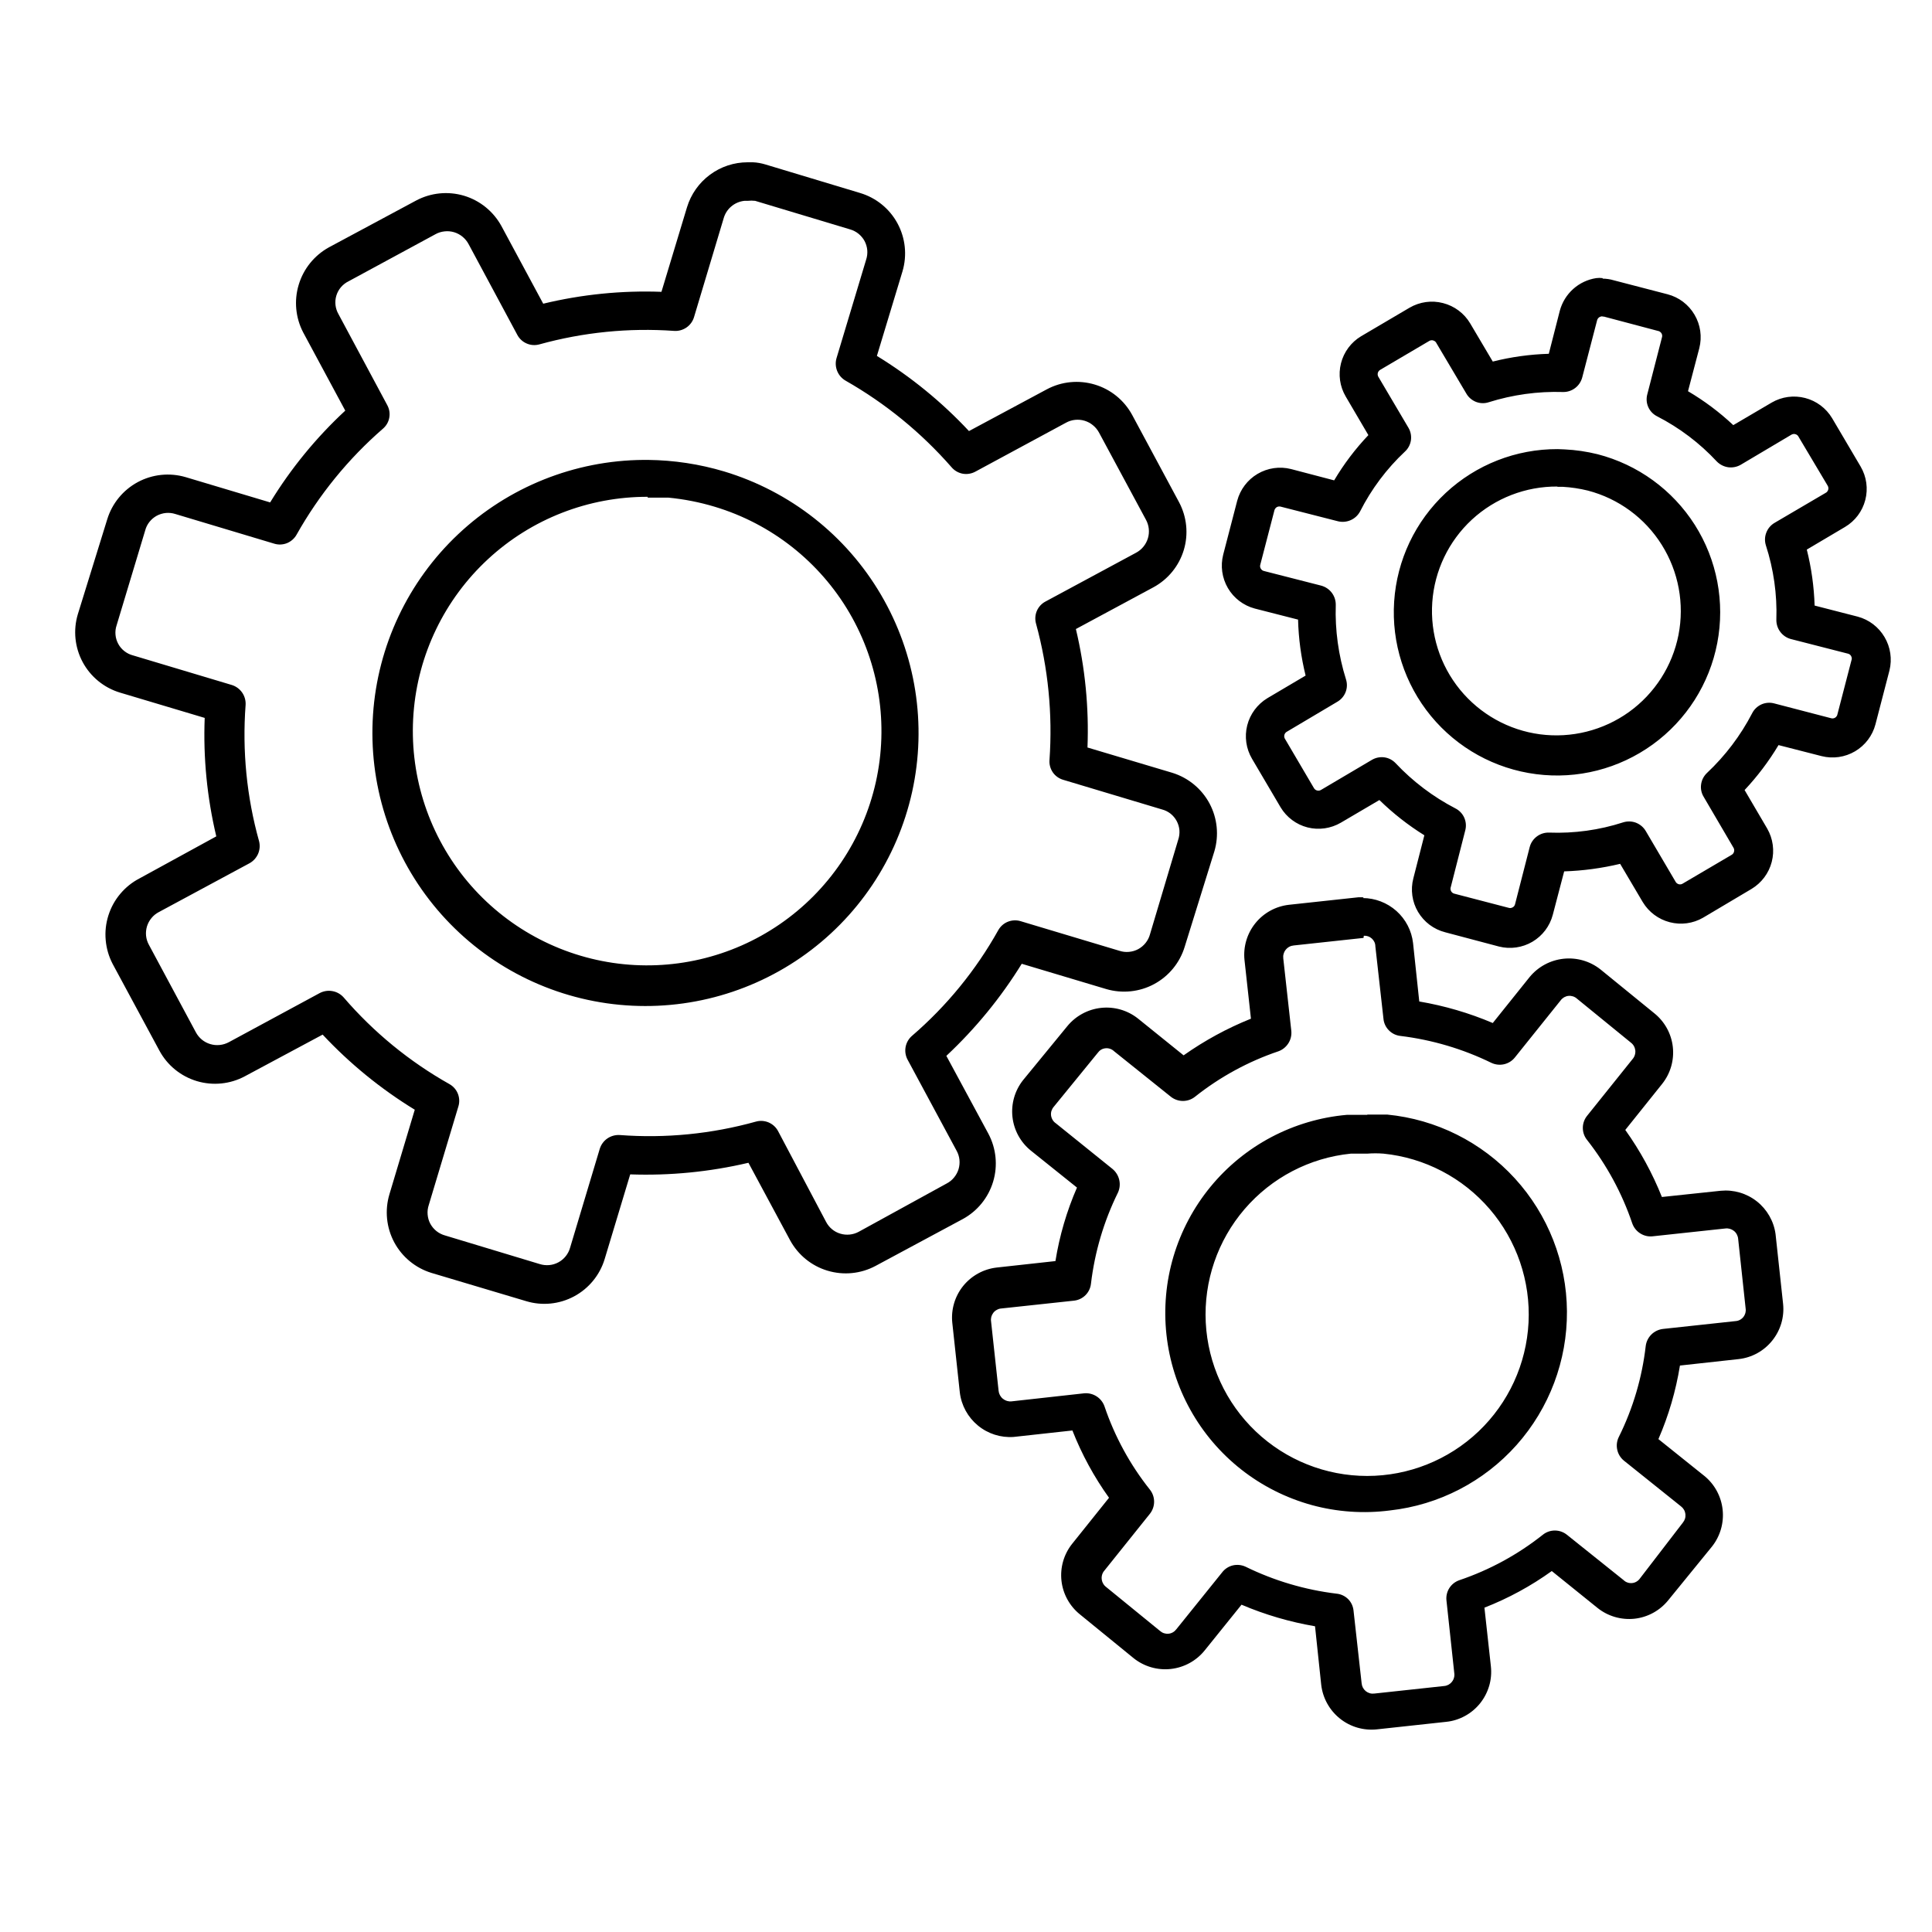 <svg width="41" height="41" viewBox="0 0 41 41" fill="none" xmlns="http://www.w3.org/2000/svg">
<path d="M15.865 3.444C15.577 3.444 15.296 3.537 15.065 3.709C14.833 3.881 14.663 4.123 14.579 4.399L14.037 6.193C13.193 6.162 12.349 6.247 11.528 6.445L10.642 4.799C10.472 4.488 10.187 4.256 9.848 4.154C9.508 4.053 9.143 4.089 8.83 4.256L6.978 5.25C6.67 5.421 6.44 5.705 6.339 6.043C6.237 6.38 6.272 6.744 6.435 7.056L7.327 8.714C6.709 9.287 6.172 9.943 5.733 10.662L3.938 10.125C3.598 10.026 3.233 10.064 2.922 10.232C2.611 10.4 2.378 10.684 2.275 11.023L1.652 13.034C1.55 13.373 1.587 13.738 1.754 14.05C1.921 14.361 2.205 14.594 2.543 14.697L4.344 15.235C4.311 16.08 4.394 16.926 4.59 17.749L2.961 18.641C2.804 18.722 2.665 18.834 2.552 18.969C2.438 19.104 2.353 19.26 2.3 19.428C2.247 19.596 2.227 19.773 2.243 19.949C2.258 20.125 2.308 20.296 2.389 20.453L3.384 22.298C3.553 22.61 3.838 22.841 4.178 22.943C4.517 23.044 4.883 23.008 5.195 22.841L6.847 21.956C7.424 22.573 8.081 23.109 8.802 23.55L8.264 25.345C8.163 25.684 8.199 26.05 8.366 26.363C8.533 26.675 8.817 26.909 9.156 27.013L11.168 27.613C11.506 27.715 11.871 27.678 12.183 27.511C12.495 27.344 12.728 27.06 12.831 26.722L13.374 24.922C14.217 24.952 15.061 24.869 15.883 24.676L16.768 26.322C16.938 26.633 17.223 26.865 17.562 26.966C17.902 27.068 18.267 27.032 18.58 26.865L20.432 25.87C20.743 25.701 20.974 25.416 21.076 25.076C21.178 24.737 21.141 24.371 20.975 24.059L20.083 22.407C20.701 21.829 21.239 21.172 21.683 20.453L23.478 20.99C23.817 21.089 24.183 21.051 24.494 20.883C24.805 20.715 25.038 20.431 25.141 20.092L25.77 18.069C25.871 17.73 25.835 17.364 25.668 17.051C25.501 16.739 25.217 16.505 24.878 16.4L23.078 15.863C23.111 15.018 23.028 14.172 22.832 13.349L24.478 12.463C24.789 12.294 25.02 12.01 25.122 11.672C25.224 11.333 25.187 10.969 25.021 10.657L24.026 8.805C23.857 8.494 23.572 8.262 23.233 8.161C22.893 8.059 22.527 8.095 22.215 8.262L20.563 9.148C19.987 8.531 19.329 7.994 18.609 7.553L19.152 5.759C19.253 5.419 19.215 5.054 19.047 4.742C18.879 4.43 18.594 4.198 18.254 4.096L16.243 3.49C16.157 3.464 16.069 3.448 15.98 3.444H15.865ZM15.865 4.262C15.919 4.256 15.972 4.256 16.025 4.262L18.037 4.867C18.103 4.886 18.165 4.917 18.218 4.96C18.271 5.003 18.316 5.056 18.348 5.116C18.38 5.177 18.399 5.243 18.405 5.311C18.41 5.38 18.402 5.448 18.38 5.513L17.751 7.605C17.726 7.694 17.732 7.79 17.767 7.875C17.802 7.961 17.865 8.033 17.946 8.079C18.792 8.561 19.551 9.181 20.192 9.914C20.252 9.985 20.334 10.034 20.426 10.052C20.517 10.069 20.612 10.055 20.695 10.011L22.621 8.971C22.68 8.938 22.746 8.917 22.814 8.91C22.882 8.903 22.951 8.909 23.017 8.929C23.082 8.949 23.143 8.981 23.195 9.025C23.248 9.068 23.292 9.122 23.324 9.182L24.318 11.028C24.351 11.088 24.372 11.154 24.379 11.222C24.386 11.29 24.38 11.359 24.36 11.424C24.34 11.489 24.308 11.55 24.264 11.603C24.221 11.656 24.167 11.699 24.107 11.731L22.186 12.766C22.104 12.809 22.04 12.879 22.003 12.965C21.967 13.05 21.961 13.145 21.986 13.234C22.244 14.175 22.34 15.153 22.272 16.126C22.264 16.219 22.289 16.312 22.342 16.39C22.395 16.467 22.474 16.523 22.564 16.549L24.661 17.178C24.727 17.195 24.788 17.226 24.842 17.268C24.895 17.311 24.939 17.363 24.971 17.423C25.003 17.483 25.023 17.549 25.029 17.617C25.034 17.685 25.026 17.753 25.004 17.818L24.404 19.829C24.386 19.896 24.354 19.957 24.311 20.011C24.269 20.064 24.215 20.109 24.155 20.142C24.095 20.174 24.029 20.194 23.96 20.2C23.892 20.207 23.823 20.199 23.758 20.178L21.66 19.549C21.572 19.522 21.476 19.526 21.39 19.56C21.304 19.594 21.232 19.657 21.186 19.738C20.711 20.589 20.09 21.349 19.352 21.984C19.282 22.045 19.235 22.128 19.218 22.22C19.202 22.311 19.216 22.405 19.26 22.487L20.3 24.419C20.333 24.478 20.354 24.544 20.361 24.611C20.368 24.679 20.361 24.747 20.342 24.812C20.322 24.877 20.289 24.937 20.246 24.989C20.203 25.042 20.149 25.085 20.089 25.116L18.226 26.139C18.166 26.172 18.101 26.192 18.033 26.199C17.966 26.206 17.898 26.2 17.832 26.18C17.767 26.161 17.707 26.128 17.655 26.085C17.603 26.041 17.56 25.988 17.529 25.927L16.511 24.002C16.467 23.92 16.397 23.857 16.312 23.82C16.227 23.784 16.132 23.777 16.043 23.802C15.103 24.064 14.124 24.161 13.151 24.087C13.058 24.082 12.966 24.107 12.889 24.16C12.812 24.213 12.756 24.29 12.728 24.379L12.099 26.476C12.081 26.542 12.049 26.604 12.007 26.657C11.964 26.711 11.911 26.756 11.851 26.788C11.79 26.821 11.724 26.841 11.656 26.847C11.587 26.853 11.519 26.846 11.453 26.825L9.447 26.219C9.381 26.201 9.319 26.17 9.265 26.128C9.211 26.085 9.166 26.032 9.133 25.972C9.1 25.911 9.081 25.845 9.075 25.776C9.069 25.707 9.077 25.638 9.099 25.573L9.727 23.482C9.755 23.393 9.751 23.297 9.717 23.211C9.683 23.125 9.62 23.053 9.539 23.007C8.689 22.529 7.929 21.906 7.293 21.167C7.231 21.097 7.147 21.049 7.054 21.033C6.962 21.016 6.867 21.031 6.784 21.075L4.858 22.116C4.798 22.148 4.732 22.169 4.664 22.176C4.596 22.183 4.528 22.177 4.462 22.157C4.397 22.138 4.336 22.105 4.283 22.062C4.231 22.018 4.187 21.965 4.155 21.904L3.161 20.052C3.128 19.993 3.107 19.927 3.1 19.86C3.093 19.792 3.1 19.724 3.119 19.659C3.139 19.594 3.172 19.534 3.215 19.482C3.258 19.429 3.312 19.386 3.372 19.355L5.292 18.321C5.374 18.277 5.438 18.206 5.476 18.122C5.513 18.037 5.521 17.942 5.498 17.852C5.235 16.912 5.139 15.934 5.212 14.96C5.218 14.867 5.192 14.775 5.14 14.699C5.087 14.622 5.01 14.565 4.921 14.537L2.824 13.909C2.757 13.892 2.695 13.861 2.641 13.819C2.587 13.777 2.542 13.725 2.51 13.665C2.477 13.605 2.457 13.538 2.451 13.47C2.445 13.402 2.453 13.333 2.475 13.269L3.081 11.257C3.098 11.191 3.129 11.129 3.171 11.076C3.214 11.022 3.266 10.978 3.326 10.945C3.386 10.913 3.452 10.893 3.52 10.886C3.587 10.88 3.656 10.887 3.721 10.908L5.818 11.537C5.907 11.565 6.002 11.561 6.089 11.527C6.175 11.492 6.247 11.429 6.293 11.348C6.771 10.498 7.391 9.736 8.127 9.097C8.197 9.037 8.245 8.955 8.261 8.864C8.278 8.774 8.263 8.68 8.219 8.599L7.184 6.668C7.15 6.609 7.128 6.543 7.12 6.475C7.112 6.407 7.118 6.338 7.138 6.273C7.158 6.207 7.191 6.147 7.235 6.095C7.28 6.043 7.334 6 7.396 5.97L9.242 4.97C9.301 4.937 9.367 4.917 9.435 4.91C9.503 4.902 9.572 4.909 9.637 4.928C9.703 4.948 9.764 4.981 9.816 5.024C9.869 5.068 9.913 5.121 9.945 5.182L10.979 7.108C11.023 7.19 11.093 7.254 11.178 7.29C11.263 7.327 11.358 7.333 11.448 7.308C12.377 7.051 13.343 6.954 14.305 7.022C14.398 7.029 14.491 7.003 14.568 6.95C14.645 6.897 14.701 6.82 14.728 6.731L15.357 4.633C15.385 4.534 15.441 4.446 15.52 4.38C15.598 4.314 15.695 4.273 15.797 4.262H15.842H15.865ZM34.011 5.902C33.965 5.896 33.919 5.896 33.874 5.902C33.692 5.93 33.522 6.01 33.385 6.133C33.248 6.256 33.15 6.416 33.102 6.593L32.868 7.508C32.467 7.52 32.068 7.575 31.679 7.673L31.199 6.862C31.072 6.648 30.865 6.494 30.624 6.432C30.383 6.369 30.128 6.405 29.913 6.53L28.884 7.136C28.672 7.263 28.519 7.469 28.458 7.709C28.397 7.949 28.433 8.203 28.559 8.416L29.039 9.234C28.762 9.526 28.518 9.848 28.313 10.194L27.398 9.954C27.157 9.893 26.902 9.93 26.688 10.056C26.474 10.182 26.319 10.388 26.255 10.628L25.958 11.771C25.897 12.011 25.933 12.266 26.058 12.48C26.183 12.694 26.388 12.85 26.627 12.914L27.547 13.149C27.557 13.55 27.611 13.948 27.707 14.337L26.895 14.817C26.683 14.946 26.529 15.153 26.468 15.393C26.407 15.634 26.444 15.889 26.57 16.103L27.176 17.132C27.303 17.344 27.509 17.498 27.748 17.559C27.988 17.62 28.243 17.583 28.456 17.458L29.273 16.978C29.563 17.261 29.883 17.512 30.227 17.726L29.993 18.641C29.962 18.76 29.955 18.884 29.972 19.006C29.989 19.128 30.03 19.246 30.093 19.352C30.156 19.458 30.239 19.551 30.337 19.625C30.436 19.699 30.548 19.753 30.668 19.784L31.811 20.087C32.051 20.148 32.307 20.111 32.521 19.985C32.735 19.858 32.89 19.653 32.953 19.412L33.194 18.492C33.594 18.479 33.992 18.425 34.382 18.332L34.862 19.144C34.99 19.356 35.195 19.509 35.435 19.571C35.674 19.633 35.928 19.599 36.142 19.475L37.171 18.864C37.383 18.736 37.537 18.531 37.599 18.291C37.661 18.052 37.626 17.798 37.503 17.584L37.023 16.766C37.296 16.475 37.538 16.155 37.743 15.812L38.657 16.046C38.898 16.107 39.153 16.07 39.367 15.944C39.581 15.818 39.737 15.612 39.8 15.372L40.097 14.229C40.157 13.988 40.119 13.733 39.993 13.52C39.867 13.306 39.663 13.15 39.423 13.086L38.509 12.851C38.496 12.45 38.441 12.052 38.343 11.663L39.154 11.183C39.368 11.056 39.522 10.851 39.584 10.611C39.647 10.371 39.611 10.116 39.486 9.902L38.88 8.874C38.753 8.662 38.547 8.508 38.308 8.446C38.068 8.384 37.814 8.418 37.6 8.542L36.783 9.022C36.49 8.747 36.168 8.506 35.822 8.302L36.062 7.388C36.123 7.147 36.087 6.892 35.96 6.678C35.834 6.463 35.629 6.308 35.388 6.245L34.245 5.948C34.169 5.925 34.09 5.914 34.011 5.913V5.902ZM34.011 6.719H34.039L35.182 7.022C35.198 7.024 35.213 7.03 35.226 7.039C35.239 7.048 35.251 7.06 35.259 7.073C35.267 7.087 35.272 7.102 35.274 7.118C35.275 7.134 35.273 7.15 35.268 7.165L34.959 8.365C34.934 8.455 34.94 8.551 34.978 8.637C35.015 8.722 35.082 8.792 35.165 8.834C35.641 9.078 36.07 9.403 36.434 9.794C36.499 9.86 36.584 9.903 36.676 9.916C36.769 9.928 36.862 9.909 36.943 9.862L38.011 9.228C38.025 9.219 38.039 9.213 38.055 9.211C38.071 9.208 38.087 9.209 38.102 9.214C38.117 9.218 38.131 9.226 38.143 9.236C38.155 9.246 38.165 9.259 38.171 9.274L38.783 10.302C38.792 10.316 38.798 10.331 38.8 10.346C38.803 10.362 38.802 10.378 38.797 10.393C38.793 10.408 38.785 10.422 38.775 10.434C38.765 10.447 38.752 10.456 38.737 10.463L37.657 11.097C37.578 11.144 37.517 11.216 37.484 11.302C37.45 11.388 37.447 11.483 37.474 11.571C37.639 12.08 37.715 12.614 37.697 13.149C37.695 13.241 37.723 13.332 37.778 13.406C37.833 13.481 37.911 13.535 38 13.56L39.206 13.869C39.221 13.871 39.236 13.877 39.25 13.886C39.263 13.895 39.274 13.906 39.282 13.92C39.29 13.934 39.295 13.949 39.297 13.965C39.299 13.981 39.297 13.996 39.291 14.011L38.994 15.155C38.992 15.17 38.986 15.185 38.977 15.198C38.968 15.212 38.957 15.223 38.943 15.231C38.929 15.239 38.914 15.244 38.898 15.246C38.883 15.247 38.867 15.245 38.852 15.24L37.646 14.926C37.556 14.903 37.461 14.912 37.377 14.95C37.293 14.989 37.224 15.055 37.183 15.137C36.937 15.611 36.612 16.04 36.222 16.406C36.156 16.47 36.112 16.554 36.1 16.646C36.087 16.737 36.106 16.83 36.154 16.909L36.783 17.983C36.792 17.996 36.798 18.011 36.801 18.026C36.804 18.042 36.803 18.058 36.799 18.073C36.796 18.088 36.789 18.102 36.779 18.114C36.769 18.127 36.757 18.137 36.743 18.144L35.714 18.749C35.701 18.758 35.686 18.764 35.67 18.767C35.654 18.769 35.639 18.768 35.623 18.764C35.608 18.759 35.594 18.752 35.582 18.741C35.57 18.731 35.56 18.718 35.554 18.704L34.925 17.635C34.878 17.555 34.804 17.493 34.717 17.459C34.63 17.426 34.534 17.424 34.445 17.452C33.938 17.616 33.406 17.689 32.873 17.669C32.78 17.666 32.688 17.695 32.614 17.751C32.539 17.807 32.485 17.887 32.462 17.978L32.153 19.184C32.15 19.199 32.144 19.213 32.135 19.226C32.126 19.238 32.114 19.249 32.1 19.256C32.087 19.264 32.072 19.268 32.056 19.27C32.041 19.271 32.025 19.269 32.011 19.264L30.867 18.966C30.852 18.963 30.838 18.957 30.826 18.948C30.813 18.939 30.803 18.927 30.795 18.913C30.787 18.9 30.783 18.885 30.782 18.869C30.78 18.854 30.782 18.838 30.788 18.824L31.096 17.618C31.119 17.528 31.11 17.433 31.072 17.349C31.034 17.265 30.967 17.196 30.885 17.155C30.411 16.909 29.982 16.584 29.616 16.195C29.552 16.128 29.468 16.084 29.377 16.072C29.285 16.06 29.192 16.079 29.113 16.126L28.038 16.761C28.025 16.769 28.011 16.775 27.995 16.778C27.979 16.78 27.963 16.779 27.948 16.775C27.933 16.771 27.919 16.763 27.907 16.753C27.895 16.742 27.885 16.729 27.878 16.715L27.273 15.686C27.264 15.673 27.257 15.659 27.255 15.643C27.252 15.628 27.252 15.612 27.256 15.597C27.26 15.582 27.267 15.567 27.277 15.555C27.286 15.543 27.299 15.533 27.313 15.526L28.381 14.892C28.461 14.845 28.523 14.773 28.556 14.687C28.59 14.6 28.592 14.505 28.564 14.417C28.404 13.908 28.33 13.374 28.347 12.84C28.349 12.747 28.32 12.656 28.264 12.581C28.208 12.506 28.129 12.453 28.038 12.428L26.833 12.12C26.817 12.117 26.802 12.111 26.789 12.103C26.776 12.094 26.765 12.082 26.756 12.068C26.748 12.055 26.743 12.04 26.741 12.024C26.74 12.008 26.742 11.992 26.747 11.977L27.044 10.834C27.047 10.819 27.054 10.804 27.063 10.792C27.072 10.779 27.084 10.769 27.097 10.761C27.111 10.754 27.126 10.749 27.141 10.748C27.157 10.747 27.172 10.749 27.187 10.754L28.393 11.062C28.483 11.084 28.577 11.076 28.662 11.039C28.747 11.002 28.817 10.938 28.861 10.857C29.103 10.379 29.426 9.948 29.816 9.582C29.884 9.52 29.928 9.435 29.942 9.344C29.955 9.252 29.937 9.159 29.89 9.079L29.256 8.005C29.247 7.992 29.241 7.978 29.238 7.962C29.235 7.947 29.235 7.931 29.239 7.916C29.243 7.901 29.25 7.886 29.26 7.874C29.27 7.862 29.282 7.852 29.296 7.845L30.325 7.239C30.338 7.23 30.353 7.224 30.368 7.222C30.384 7.219 30.4 7.22 30.415 7.225C30.43 7.229 30.445 7.237 30.457 7.247C30.469 7.257 30.478 7.27 30.485 7.285L31.119 8.354C31.165 8.434 31.238 8.495 31.324 8.529C31.41 8.562 31.505 8.565 31.593 8.536C32.103 8.376 32.636 8.302 33.171 8.319C33.263 8.321 33.353 8.291 33.427 8.235C33.501 8.179 33.553 8.1 33.577 8.011L33.891 6.805C33.896 6.779 33.91 6.755 33.931 6.738C33.952 6.722 33.978 6.713 34.005 6.713L34.011 6.719ZM33.056 9.531C32.175 9.527 31.325 9.86 30.68 10.461C30.035 11.062 29.644 11.886 29.586 12.766C29.528 13.646 29.807 14.514 30.367 15.195C30.928 15.876 31.726 16.317 32.601 16.429C33.475 16.542 34.359 16.316 35.073 15.799C35.787 15.282 36.277 14.512 36.443 13.646C36.609 12.78 36.439 11.884 35.967 11.139C35.494 10.395 34.756 9.859 33.902 9.639C33.674 9.583 33.44 9.548 33.205 9.537L33.056 9.531ZM13.785 9.76H13.654C12.192 9.771 10.788 10.334 9.724 11.336C8.66 12.338 8.014 13.706 7.916 15.164C7.818 16.623 8.274 18.065 9.194 19.201C10.114 20.337 11.429 21.084 12.876 21.291C14.323 21.498 15.795 21.151 16.997 20.319C18.198 19.487 19.041 18.232 19.357 16.804C19.672 15.377 19.436 13.883 18.696 12.622C17.957 11.361 16.768 10.427 15.368 10.005C14.843 9.848 14.299 9.766 13.751 9.76H13.785ZM33.051 10.331H33.165C33.344 10.341 33.522 10.368 33.697 10.411C34.347 10.581 34.908 10.992 35.265 11.562C35.622 12.131 35.749 12.815 35.62 13.474C35.49 14.134 35.114 14.719 34.568 15.111C34.022 15.502 33.347 15.671 32.681 15.583C32.015 15.495 31.408 15.155 30.983 14.635C30.558 14.114 30.348 13.451 30.395 12.781C30.442 12.11 30.743 11.483 31.236 11.027C31.73 10.571 32.379 10.32 33.051 10.325V10.331ZM13.745 10.56C13.888 10.56 14.031 10.56 14.179 10.56C14.515 10.592 14.846 10.657 15.168 10.754C16.371 11.116 17.392 11.921 18.026 13.005C18.66 14.09 18.86 15.374 18.586 16.6C18.311 17.826 17.583 18.903 16.547 19.614C15.512 20.325 14.245 20.617 13.003 20.433C11.76 20.248 10.633 19.6 9.849 18.619C9.065 17.637 8.681 16.395 8.775 15.142C8.869 13.89 9.434 12.719 10.356 11.866C11.278 11.012 12.489 10.54 13.745 10.543V10.56ZM28.942 19.041H28.833L27.353 19.201C27.073 19.233 26.817 19.373 26.64 19.593C26.464 19.812 26.381 20.092 26.41 20.372L26.547 21.618C26.042 21.821 25.563 22.082 25.118 22.396L24.147 21.613C23.925 21.438 23.644 21.358 23.364 21.389C23.084 21.42 22.827 21.56 22.649 21.778L21.712 22.921C21.536 23.142 21.455 23.424 21.486 23.704C21.517 23.985 21.658 24.242 21.878 24.419L22.855 25.202C22.638 25.701 22.484 26.225 22.398 26.762L21.152 26.899C20.872 26.931 20.616 27.072 20.439 27.291C20.263 27.51 20.18 27.791 20.209 28.071L20.369 29.551C20.402 29.825 20.539 30.075 20.752 30.251C20.965 30.427 21.237 30.514 21.512 30.494L22.758 30.357C22.957 30.863 23.218 31.343 23.535 31.785L22.752 32.763C22.576 32.984 22.495 33.265 22.526 33.546C22.557 33.826 22.698 34.083 22.918 34.26L24.061 35.192C24.283 35.368 24.565 35.449 24.846 35.418C25.128 35.387 25.386 35.246 25.564 35.026L26.347 34.054C26.847 34.267 27.371 34.42 27.907 34.512L28.038 35.752C28.07 36.033 28.212 36.291 28.432 36.468C28.652 36.646 28.934 36.729 29.216 36.7L30.69 36.54C30.83 36.526 30.965 36.483 31.088 36.416C31.212 36.349 31.32 36.258 31.409 36.148C31.497 36.039 31.562 35.913 31.602 35.779C31.642 35.644 31.654 35.503 31.639 35.363L31.502 34.117C32.009 33.919 32.489 33.658 32.931 33.34L33.902 34.123C34.122 34.299 34.403 34.381 34.684 34.352C34.964 34.322 35.222 34.182 35.4 33.963L36.331 32.82C36.506 32.599 36.587 32.319 36.557 32.038C36.527 31.759 36.389 31.501 36.171 31.323L35.194 30.54C35.411 30.041 35.564 29.517 35.651 28.979L36.897 28.842C37.177 28.811 37.433 28.67 37.609 28.45C37.786 28.231 37.869 27.951 37.84 27.671L37.68 26.19C37.643 25.916 37.5 25.666 37.283 25.495C37.065 25.323 36.79 25.243 36.514 25.27L35.268 25.402C35.067 24.898 34.806 24.42 34.491 23.979L35.274 23.001C35.45 22.78 35.531 22.499 35.5 22.218C35.469 21.938 35.328 21.681 35.108 21.504L33.965 20.573C33.743 20.397 33.462 20.316 33.181 20.346C32.9 20.376 32.642 20.515 32.462 20.733L31.679 21.71C31.178 21.497 30.655 21.344 30.119 21.253L29.987 20.012C29.957 19.75 29.831 19.508 29.634 19.332C29.437 19.157 29.183 19.059 28.919 19.058L28.942 19.041ZM28.942 19.858C28.973 19.856 29.004 19.86 29.033 19.87C29.062 19.88 29.089 19.896 29.112 19.917C29.135 19.938 29.154 19.963 29.167 19.991C29.18 20.019 29.187 20.05 29.187 20.081L29.359 21.618C29.367 21.711 29.408 21.799 29.474 21.865C29.539 21.932 29.626 21.974 29.719 21.984C30.39 22.066 31.043 22.259 31.651 22.556C31.734 22.595 31.829 22.605 31.919 22.585C32.009 22.564 32.09 22.514 32.148 22.441L33.119 21.23C33.139 21.203 33.164 21.181 33.192 21.164C33.221 21.148 33.253 21.137 33.286 21.134C33.319 21.131 33.352 21.135 33.383 21.145C33.415 21.156 33.444 21.173 33.468 21.195L34.611 22.127C34.637 22.147 34.659 22.172 34.675 22.201C34.691 22.23 34.7 22.261 34.704 22.294C34.707 22.326 34.703 22.36 34.693 22.391C34.683 22.422 34.667 22.451 34.645 22.476L33.679 23.681C33.621 23.754 33.59 23.843 33.59 23.936C33.59 24.028 33.621 24.118 33.679 24.19C34.097 24.722 34.422 25.321 34.639 25.962C34.67 26.05 34.73 26.125 34.809 26.175C34.888 26.225 34.981 26.247 35.074 26.236L36.617 26.07C36.649 26.066 36.681 26.069 36.712 26.078C36.743 26.087 36.772 26.102 36.797 26.122C36.822 26.142 36.843 26.167 36.858 26.196C36.873 26.224 36.883 26.256 36.886 26.288L37.045 27.768C37.05 27.8 37.048 27.833 37.04 27.864C37.031 27.895 37.016 27.925 36.996 27.95C36.976 27.975 36.95 27.996 36.921 28.011C36.892 28.026 36.861 28.034 36.828 28.036L35.291 28.202C35.199 28.213 35.112 28.254 35.046 28.319C34.98 28.384 34.937 28.47 34.925 28.562C34.848 29.234 34.655 29.888 34.354 30.494C34.312 30.578 34.3 30.673 34.32 30.764C34.339 30.856 34.39 30.938 34.462 30.997L35.674 31.968C35.7 31.988 35.721 32.012 35.737 32.04C35.753 32.068 35.763 32.099 35.767 32.131C35.77 32.163 35.768 32.196 35.759 32.227C35.749 32.258 35.734 32.286 35.714 32.311L34.8 33.5C34.781 33.527 34.756 33.549 34.728 33.565C34.7 33.582 34.668 33.592 34.636 33.595C34.603 33.598 34.571 33.595 34.54 33.584C34.509 33.574 34.48 33.557 34.457 33.534L33.251 32.569C33.178 32.511 33.089 32.48 32.996 32.48C32.904 32.48 32.815 32.511 32.742 32.569C32.212 32.99 31.612 33.317 30.97 33.534C30.883 33.564 30.808 33.622 30.758 33.7C30.708 33.778 30.686 33.871 30.696 33.963L30.862 35.506C30.867 35.538 30.865 35.572 30.856 35.603C30.848 35.635 30.833 35.664 30.812 35.69C30.792 35.716 30.767 35.737 30.738 35.753C30.709 35.768 30.677 35.778 30.645 35.78L29.164 35.94C29.132 35.944 29.1 35.942 29.069 35.933C29.038 35.924 29.009 35.909 28.984 35.889C28.959 35.868 28.938 35.843 28.923 35.815C28.908 35.786 28.899 35.755 28.896 35.723L28.724 34.18C28.715 34.088 28.675 34.001 28.609 33.935C28.543 33.87 28.457 33.829 28.364 33.82C27.693 33.739 27.04 33.545 26.433 33.248C26.349 33.209 26.253 33.199 26.163 33.22C26.072 33.242 25.992 33.294 25.935 33.369L24.964 34.575C24.944 34.601 24.919 34.624 24.891 34.64C24.862 34.657 24.83 34.667 24.797 34.67C24.764 34.673 24.731 34.669 24.7 34.659C24.668 34.648 24.64 34.631 24.615 34.609L23.472 33.677C23.446 33.657 23.424 33.632 23.409 33.603C23.393 33.575 23.383 33.543 23.38 33.51C23.376 33.478 23.38 33.445 23.39 33.413C23.4 33.382 23.416 33.353 23.438 33.329L24.404 32.123C24.461 32.05 24.492 31.961 24.492 31.868C24.492 31.776 24.461 31.687 24.404 31.614C23.982 31.084 23.655 30.484 23.438 29.842C23.407 29.756 23.348 29.682 23.27 29.632C23.193 29.583 23.101 29.56 23.009 29.568L21.466 29.739C21.4 29.746 21.335 29.726 21.283 29.684C21.232 29.643 21.199 29.582 21.192 29.517L21.032 28.042C21.027 28.01 21.029 27.977 21.037 27.945C21.046 27.913 21.061 27.884 21.081 27.858C21.101 27.832 21.127 27.811 21.156 27.796C21.185 27.78 21.216 27.77 21.249 27.768L22.792 27.602C22.884 27.592 22.97 27.551 23.036 27.485C23.101 27.42 23.142 27.334 23.152 27.242C23.232 26.57 23.425 25.917 23.724 25.31C23.763 25.226 23.773 25.13 23.752 25.039C23.731 24.948 23.681 24.867 23.609 24.807L22.404 23.836C22.376 23.817 22.353 23.792 22.337 23.764C22.32 23.735 22.309 23.703 22.305 23.671C22.301 23.637 22.304 23.604 22.314 23.573C22.325 23.541 22.341 23.512 22.363 23.487L23.295 22.344C23.314 22.317 23.338 22.294 23.367 22.276C23.396 22.259 23.428 22.249 23.461 22.246C23.495 22.242 23.528 22.247 23.56 22.258C23.591 22.269 23.62 22.287 23.644 22.31L24.849 23.276C24.922 23.333 25.012 23.364 25.104 23.364C25.196 23.364 25.286 23.333 25.358 23.276C25.889 22.854 26.488 22.527 27.13 22.31C27.216 22.279 27.29 22.22 27.34 22.142C27.39 22.065 27.412 21.973 27.404 21.881L27.233 20.338C27.229 20.305 27.231 20.272 27.241 20.241C27.25 20.209 27.265 20.179 27.286 20.154C27.307 20.128 27.332 20.107 27.362 20.091C27.391 20.076 27.423 20.067 27.456 20.064L28.936 19.904L28.942 19.858ZM29.016 23.659C28.873 23.659 28.73 23.659 28.581 23.659C28.022 23.708 27.477 23.869 26.98 24.131C26.484 24.393 26.044 24.752 25.688 25.186C25.331 25.621 25.065 26.122 24.904 26.661C24.744 27.199 24.693 27.764 24.754 28.323C24.815 28.882 24.986 29.423 25.259 29.914C25.531 30.405 25.899 30.837 26.341 31.185C26.782 31.532 27.289 31.788 27.831 31.938C28.372 32.087 28.939 32.126 29.496 32.054C30.534 31.939 31.492 31.443 32.186 30.663C32.88 29.882 33.26 28.872 33.253 27.828C33.246 26.784 32.852 25.779 32.148 25.008C31.443 24.237 30.478 23.754 29.439 23.653C29.296 23.653 29.159 23.653 29.016 23.653V23.659ZM29.016 24.482C29.13 24.473 29.245 24.473 29.359 24.482C30.234 24.57 31.041 24.992 31.614 25.659C32.187 26.326 32.482 27.188 32.438 28.066C32.393 28.945 32.013 29.772 31.376 30.378C30.738 30.984 29.892 31.322 29.013 31.322C28.134 31.322 27.288 30.984 26.65 30.378C26.013 29.772 25.633 28.945 25.588 28.066C25.544 27.188 25.839 26.326 26.412 25.659C26.985 24.992 27.792 24.57 28.667 24.482C28.782 24.482 28.901 24.482 29.016 24.482Z" fill="black"/>
</svg>
